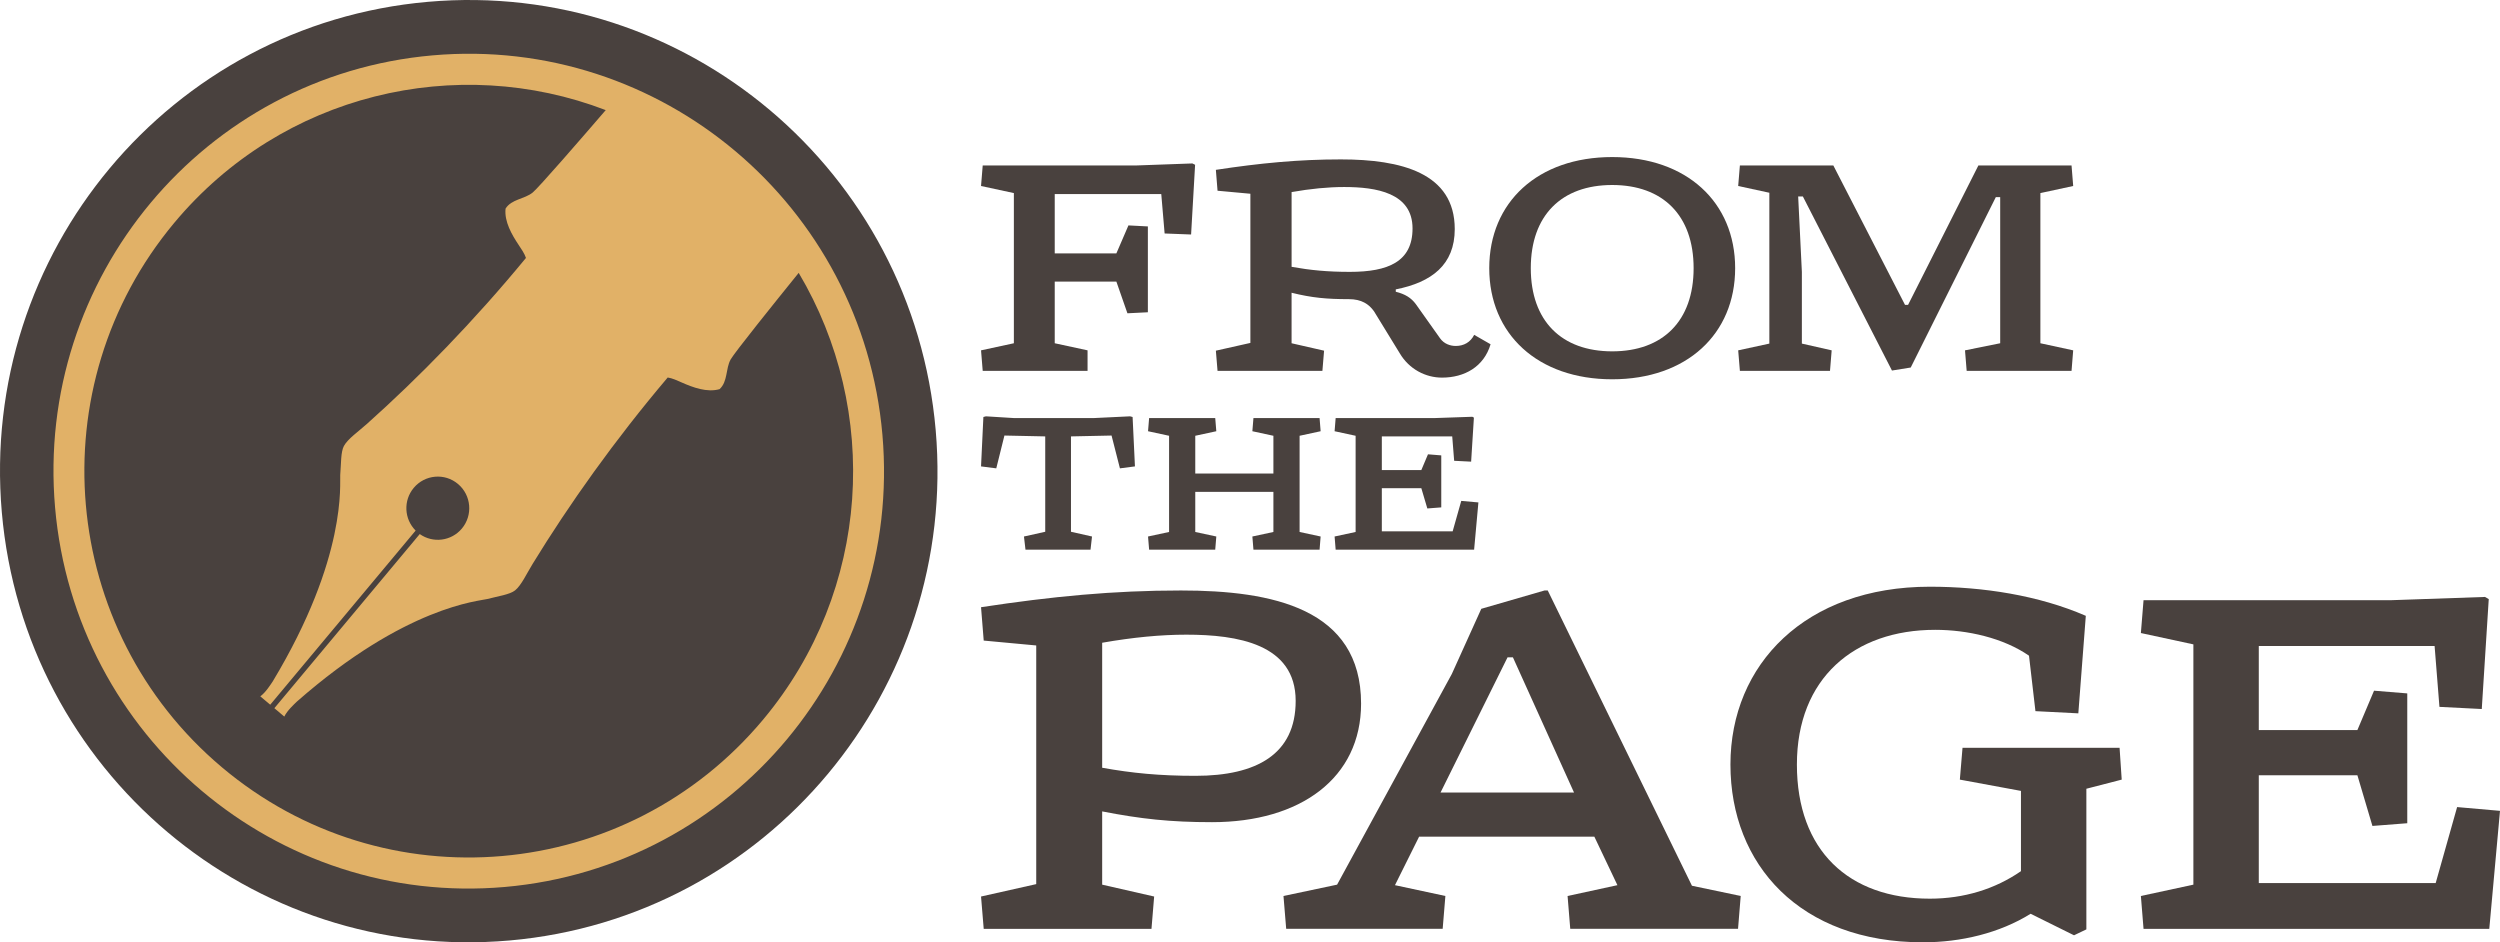 <svg width="130" height="49" viewBox="0 0 130 49" fill="none" xmlns="http://www.w3.org/2000/svg">
<path d="M48.656 22.365C47.483 8.886 35.66 -1.085 22.251 0.095C8.841 1.274 -1.079 13.156 0.094 26.636C1.267 40.114 13.089 50.085 26.499 48.905C39.909 47.726 49.829 35.843 48.656 22.365Z" fill="#49413E"/>
<path d="M39.688 37.413C32.593 45.912 19.985 47.022 11.528 39.889C3.071 32.757 1.968 20.084 9.064 11.584C14.685 4.851 23.764 2.76 31.498 5.726C30.221 7.209 28.017 9.753 27.699 10.012C27.271 10.359 26.596 10.352 26.289 10.849C26.218 11.525 26.618 12.208 26.968 12.734C27.103 12.936 27.276 13.186 27.35 13.413C24.642 16.705 21.777 19.634 19.074 22.048C18.63 22.445 18.086 22.82 17.884 23.19C17.715 23.497 17.741 24.134 17.692 24.697C17.657 25.112 18.086 28.95 14.178 35.441C14.065 35.603 13.825 35.997 13.536 36.21C13.573 36.24 13.932 36.544 14.052 36.645L21.613 27.59C21.016 26.994 20.963 26.03 21.513 25.371C22.094 24.675 23.125 24.584 23.817 25.168C24.509 25.751 24.599 26.788 24.019 27.483C23.468 28.142 22.513 28.258 21.827 27.771L14.267 36.826C14.388 36.929 14.747 37.231 14.783 37.262C14.941 36.94 15.286 36.633 15.426 36.493C21.106 31.497 24.942 31.256 25.342 31.148C25.885 31.004 26.514 30.918 26.786 30.698C27.112 30.433 27.385 29.831 27.697 29.322C29.593 26.227 31.966 22.881 34.721 19.63C34.956 19.664 35.231 19.792 35.452 19.89C36.028 20.145 36.767 20.423 37.417 20.236C37.85 19.845 37.727 19.177 37.992 18.694C38.191 18.335 40.301 15.711 41.532 14.189C45.781 21.331 45.309 30.679 39.688 37.413ZM45.886 22.608C44.847 10.667 34.373 1.834 22.493 2.879C10.613 3.923 1.824 14.451 2.864 26.392C3.903 38.333 14.377 47.166 26.257 46.122C38.137 45.076 46.925 34.55 45.886 22.608Z" fill="#E1B167"/>
<path d="M58.236 24.354L59.017 24.253L58.895 21.683L58.761 21.649L56.885 21.739H52.722L51.27 21.649L51.136 21.683L51.014 24.253L51.806 24.354L52.23 22.648L54.352 22.693V27.652L53.246 27.898L53.325 28.583H56.707L56.785 27.898L55.691 27.652V22.693L57.801 22.648L58.236 24.354ZM67.579 27.663V22.66L68.673 22.424L68.618 21.739H65.179L65.123 22.424L66.217 22.66V24.623H62.154V22.66L63.248 22.424L63.192 21.739H59.754L59.698 22.424L60.792 22.66V27.663L59.698 27.898L59.754 28.583H63.192L63.248 27.898L62.154 27.663V25.576H66.217V27.663L65.123 27.898L65.179 28.583H68.618L68.673 27.898L67.579 27.663ZM71.855 27.63V25.386H73.909L74.221 26.44L74.946 26.384V23.68L74.255 23.624L73.909 24.444H71.855V22.693H75.516L75.616 23.961L76.499 24.006L76.643 21.717L76.565 21.672L74.612 21.739H69.454L69.399 22.424L70.492 22.66V27.663L69.399 27.898L69.454 28.583H76.654L76.877 26.126L75.985 26.047L75.538 27.63H71.855Z" fill="#49413E"/>
<path d="M106.1 17.849V10.04L107.806 9.672L107.72 8.604H102.876L99.219 15.854H99.061L95.333 8.604H90.474L90.386 9.672L92.006 10.023V17.867L90.386 18.218L90.474 19.285H95.16L95.247 18.218L93.697 17.867V14.137L93.505 10.216H93.749L98.382 19.268L99.358 19.111L103.783 10.25H104.01V17.849L102.18 18.218L102.267 19.285H107.72L107.806 18.218L106.1 17.849Z" fill="#49413E"/>
<path d="M88.068 13.945C88.068 16.694 86.465 18.27 83.835 18.27C81.204 18.27 79.601 16.694 79.601 13.945C79.601 11.196 81.204 9.62 83.835 9.62C86.465 9.62 88.068 11.196 88.068 13.945ZM90.228 13.945C90.228 10.513 87.702 8.167 83.835 8.167C79.966 8.167 77.441 10.513 77.441 13.945C77.441 17.377 79.966 19.723 83.835 19.723C87.702 19.723 90.228 17.377 90.228 13.945Z" fill="#49413E"/>
<path d="M70.194 14.137C69.026 14.137 68.138 14.05 67.163 13.875V9.988C68.156 9.813 69.062 9.725 69.898 9.725C71.553 9.725 73.452 10.023 73.452 11.879C73.452 13.612 72.18 14.137 70.194 14.137ZM77.51 17.902L76.657 17.412C76.466 17.797 76.117 17.99 75.699 17.99C75.42 17.99 75.088 17.885 74.88 17.587L73.626 15.819C73.382 15.486 73.068 15.293 72.58 15.171V15.048C74.444 14.68 75.647 13.77 75.647 11.913C75.647 8.99 72.859 8.289 69.723 8.289C67.528 8.289 65.524 8.482 63.225 8.832L63.312 9.918L65.02 10.075V17.832L63.225 18.235L63.312 19.286H68.765L68.852 18.235L67.162 17.849V15.223C68.225 15.486 68.992 15.556 70.141 15.556C70.803 15.556 71.187 15.819 71.448 16.187L72.79 18.375C73.277 19.198 74.13 19.636 74.984 19.636C76.151 19.636 77.162 19.075 77.51 17.902Z" fill="#49413E"/>
<path d="M61.937 12.194L62.145 8.569L62.006 8.499L59.062 8.605H51.101L51.014 9.672L52.721 10.04V17.849L51.014 18.218L51.101 19.286H56.553V18.218L54.846 17.849V14.645H58.052L58.626 16.291L59.689 16.238V11.774L58.679 11.721L58.052 13.175H54.846V10.092H60.386L60.56 12.141L61.937 12.194Z" fill="#49413E"/>
<path d="M129.052 36.869L129.415 31.153L129.219 31.041L124.341 31.21H111.464L111.326 32.918L114.056 33.507V46.002L111.326 46.591L111.464 48.3H129.443L130 42.164L127.77 41.968L126.656 45.918H117.457V40.315H122.585L123.366 42.949L125.178 42.808V36.057L123.45 35.916L122.585 37.962H117.457V33.591H126.599L126.851 36.757L129.052 36.869Z" fill="#49413E"/>
<path d="M108.491 41.015L110.329 40.54L110.218 38.886H102.051L101.912 40.54L105.09 41.127V45.301C103.752 46.226 102.135 46.731 100.351 46.731C96.142 46.731 93.439 44.237 93.439 39.755C93.439 35.272 96.421 32.751 100.631 32.751C102.303 32.751 104.17 33.171 105.508 34.096L105.843 36.98L108.073 37.094L108.462 32.023C106.011 30.958 103.111 30.509 100.352 30.509C93.886 30.509 89.983 34.544 89.983 39.755C89.983 44.965 93.606 49 99.99 49C101.969 49 103.975 48.523 105.592 47.516L107.849 48.635L108.491 48.328V41.015H108.491Z" fill="#49413E"/>
<path d="M81.849 41.211H74.908L78.393 34.18H78.671L81.849 41.211ZM90.517 46.591L87.981 46.059L80.483 30.705H80.315L77.027 31.658L75.494 35.048L69.529 46.002L66.741 46.591L66.882 48.299H75.019L75.16 46.591L72.538 46.029L73.793 43.508H82.907L84.106 46.029L81.514 46.591L81.653 48.299H90.378L90.517 46.591Z" fill="#49413E"/>
<path d="M67.375 36.448C67.375 39.222 65.34 40.343 62.163 40.343C60.295 40.343 58.874 40.203 57.313 39.923V33.423C58.902 33.144 60.351 33.003 61.689 33.003C64.337 33.003 67.375 33.48 67.375 36.448ZM70.776 36.589C70.776 31.63 66.149 30.705 61.41 30.705C57.898 30.705 54.693 31.014 51.014 31.575L51.153 33.31L53.884 33.564V45.974L51.014 46.619L51.153 48.3H59.877L60.016 46.619L57.313 46.002V42.193C59.319 42.584 60.852 42.753 63.027 42.753C67.626 42.753 70.776 40.456 70.776 36.589Z" fill="#49413E"/>
</svg>
